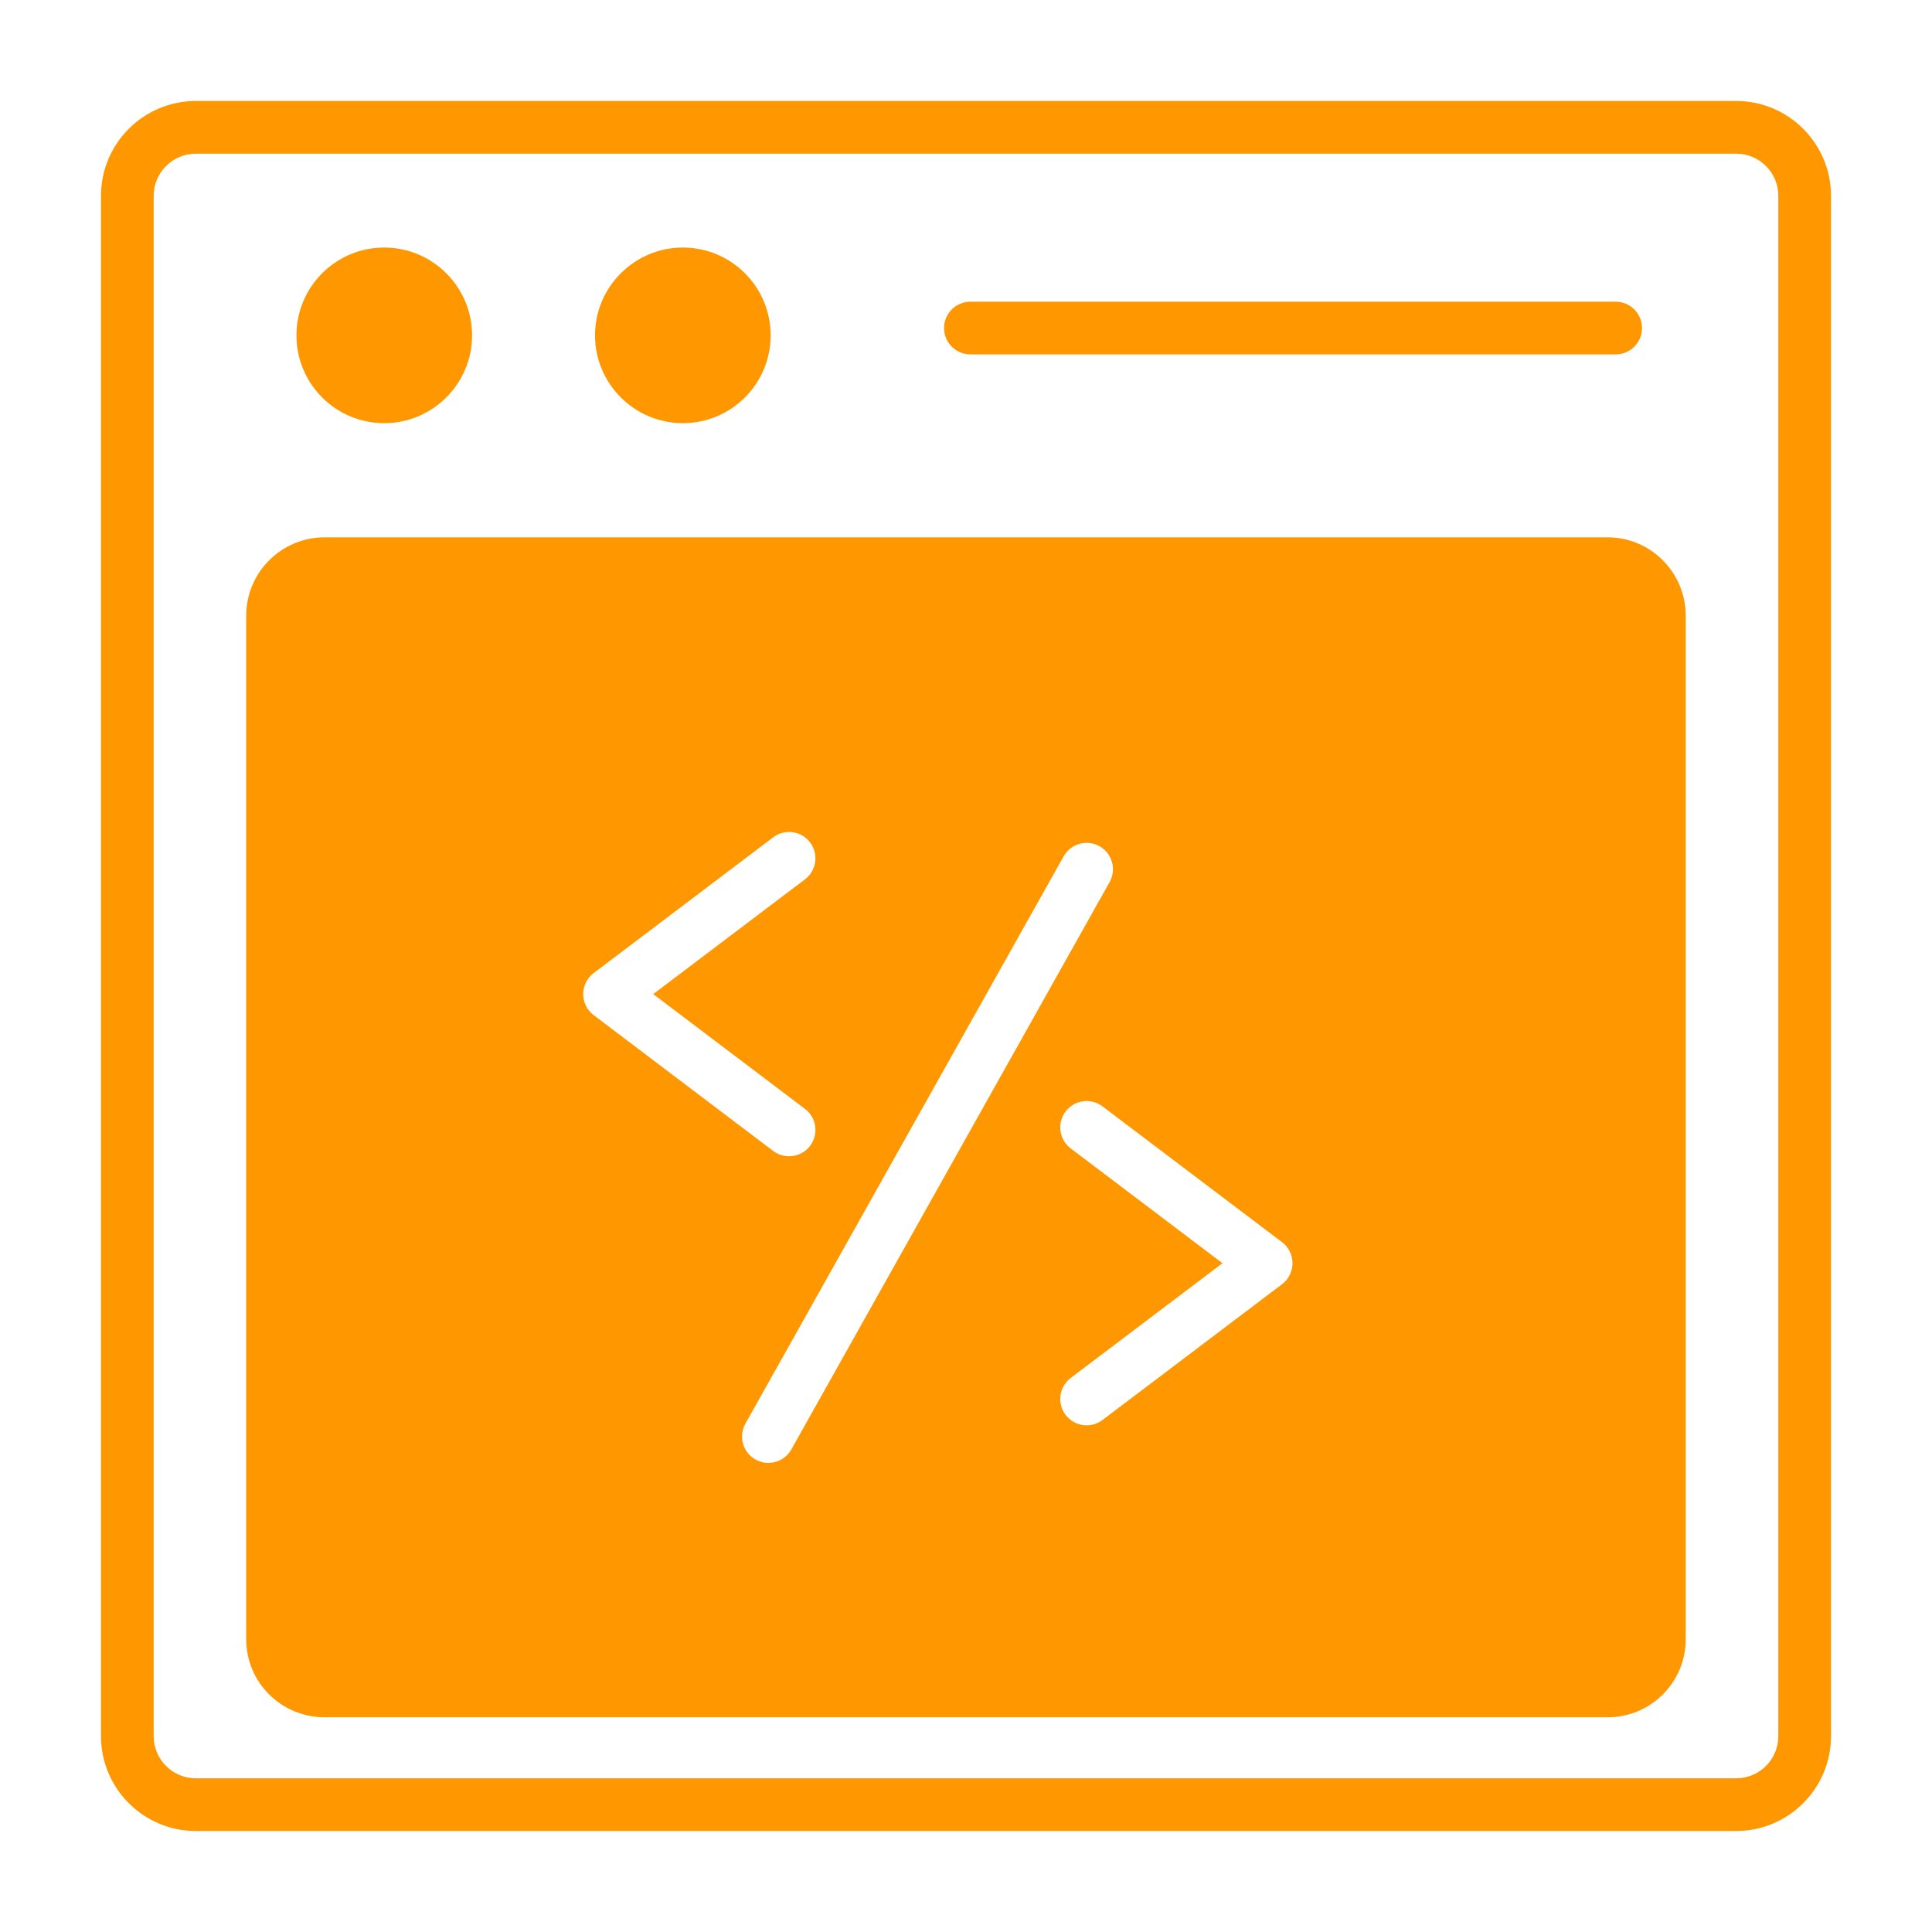 <svg xmlns="http://www.w3.org/2000/svg" enable-background="new 0 0 55 55" viewBox="0 0 55 55" width="256" height="256"><path d="M13.439 9.547c0 1.381-1.127 2.5-2.5 2.5-1.381 0-2.5-1.119-2.5-2.5s1.119-2.5 2.5-2.5C12.312 7.047 13.439 8.166 13.439 9.547zM21.939 9.547c0 1.381-1.119 2.5-2.5 2.5-1.373 0-2.5-1.119-2.5-2.5s1.127-2.5 2.5-2.5C20.82 7.047 21.939 8.166 21.939 9.547z" fill="#ff9700" class="color000 svgShape"></path><path d="M49.426,52.125H5.575c-1.489,0-2.7-1.211-2.7-2.7V5.574c0-1.488,1.211-2.699,2.7-2.699h43.851 c1.488,0,2.699,1.211,2.699,2.699v43.851C52.125,50.914,50.914,52.125,49.426,52.125z M5.575,4.375c-0.662,0-1.2,0.538-1.2,1.199 v43.851c0,0.662,0.538,1.2,1.2,1.2h43.851c0.661,0,1.199-0.538,1.199-1.2V5.574c0-0.661-0.538-1.199-1.199-1.199H5.575z" fill="#ff9700" class="color000 svgShape"></path><path d="M45.995 10.089h-18.37c-.414 0-.75-.336-.75-.75s.336-.75.75-.75h18.37c.414 0 .75.336.75.75S46.409 10.089 45.995 10.089zM45.769 15.297H9.239c-1.23 0-2.23 1-2.23 2.23v29.14c0 1.23 1 2.22 2.23 2.22h36.53c1.22 0 2.22-.99 2.22-2.22v-29.14C47.989 16.297 46.989 15.297 45.769 15.297zM16.9 27.702l5.111-3.865c.329-.252.801-.185 1.051.146.249.33.185.8-.146 1.05l-4.32 3.267 4.32 3.268c.331.25.396.72.146 1.051-.251.331-.724.394-1.051.146L16.9 28.898C16.503 28.598 16.504 28.001 16.9 27.702zM21.507 41.55c-.361-.203-.489-.66-.287-1.021l9.06-16.151c.203-.361.66-.49 1.021-.288.361.203.489.66.287 1.021l-9.06 16.151C22.326 41.624 21.868 41.752 21.507 41.55zM36.497 36.559l-5.111 3.865c-.326.248-.799.187-1.051-.146-.249-.33-.185-.8.146-1.05l4.32-3.267-4.32-3.268c-.331-.25-.395-.72-.146-1.051.249-.33.721-.397 1.051-.146l5.111 3.866C36.894 35.662 36.893 36.259 36.497 36.559z" fill="#ff9700" class="color000 svgShape"></path></svg>